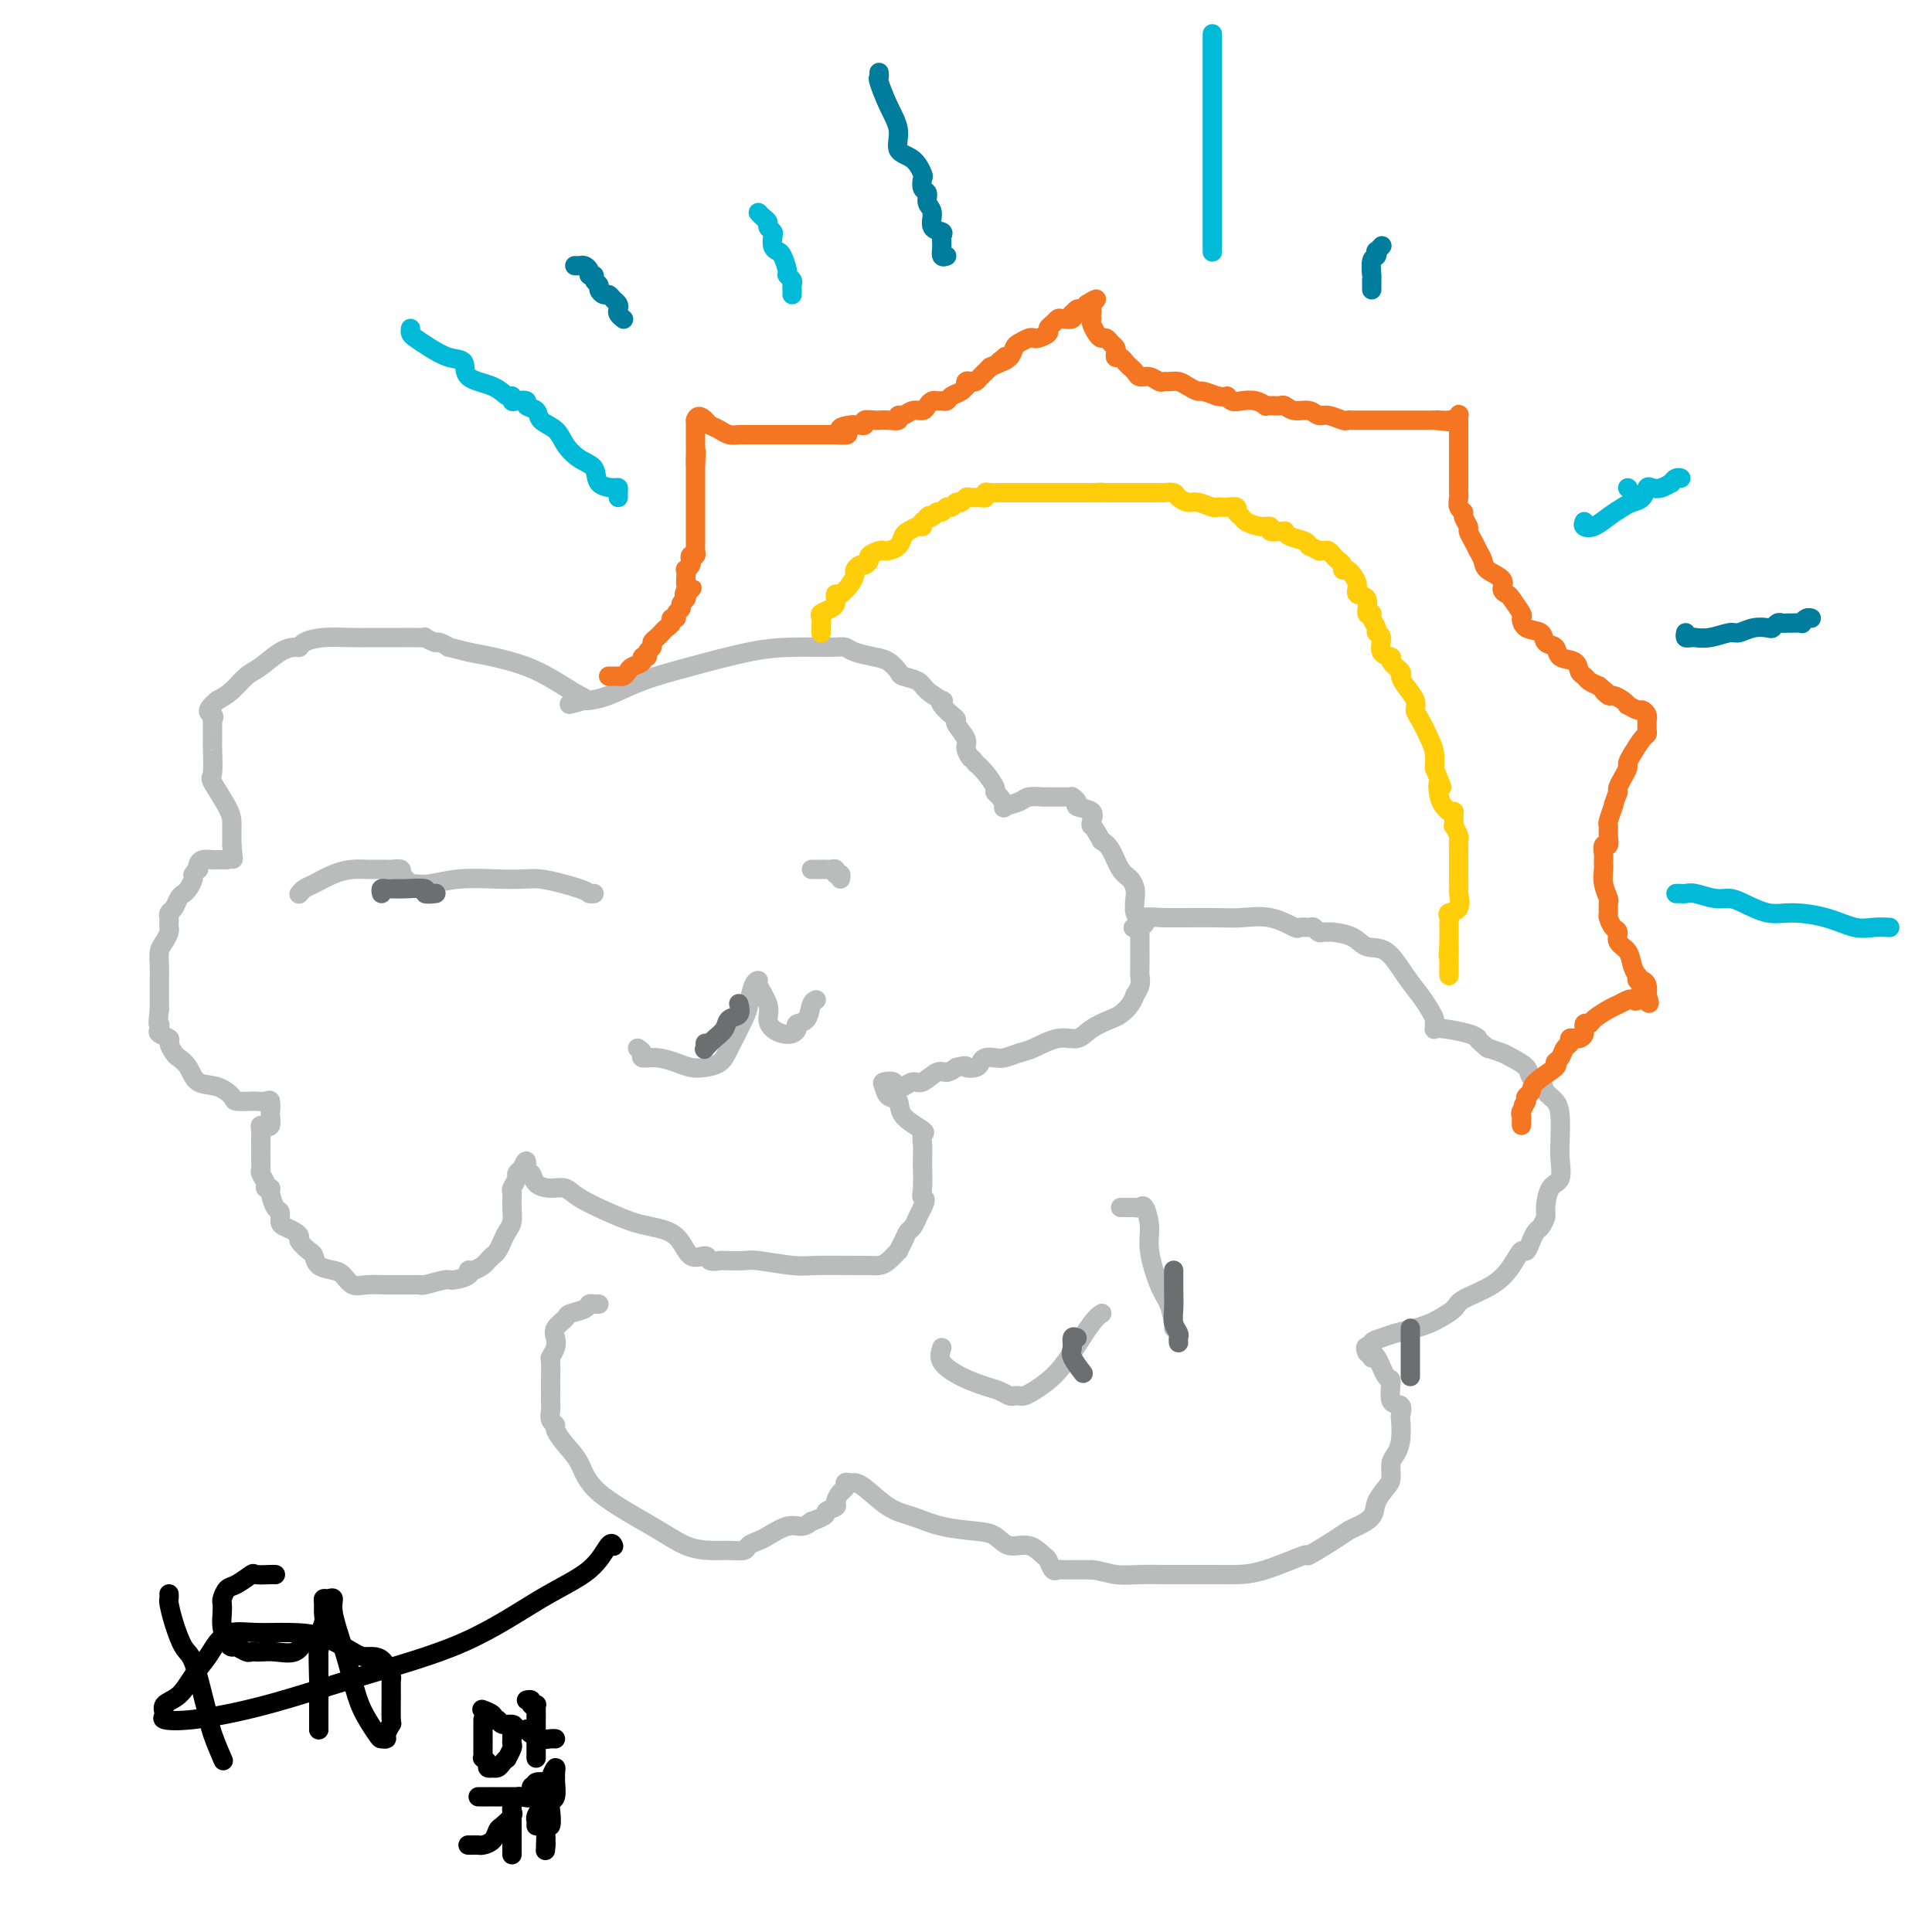 <svg viewBox='0 0 400 400' version='1.1' xmlns='http://www.w3.org/2000/svg' xmlns:xlink='http://www.w3.org/1999/xlink'><g fill='none' stroke='#BABBBB' stroke-width='4' stroke-linecap='round' stroke-linejoin='round'><path d='M47,178c-0.326,0.002 -0.651,0.003 -1,0c-0.349,-0.003 -0.721,-0.011 -1,0c-0.279,0.011 -0.466,0.041 -1,0c-0.534,-0.041 -1.415,-0.151 -2,0c-0.585,0.151 -0.874,0.564 -1,1c-0.126,0.436 -0.089,0.894 0,1c0.089,0.106 0.231,-0.140 0,0c-0.231,0.140 -0.836,0.666 -1,1c-0.164,0.334 0.111,0.474 0,1c-0.111,0.526 -0.608,1.436 -1,2c-0.392,0.564 -0.679,0.781 -1,1c-0.321,0.219 -0.674,0.440 -1,1c-0.326,0.560 -0.623,1.460 -1,2c-0.377,0.540 -0.832,0.721 -1,1c-0.168,0.279 -0.048,0.655 0,1c0.048,0.345 0.023,0.658 0,1c-0.023,0.342 -0.045,0.714 0,1c0.045,0.286 0.156,0.486 0,1c-0.156,0.514 -0.578,1.341 -1,2c-0.422,0.659 -0.845,1.150 -1,2c-0.155,0.850 -0.041,2.058 0,3c0.041,0.942 0.011,1.618 0,2c-0.011,0.382 -0.003,0.470 0,1c0.003,0.530 0.001,1.503 0,2c-0.001,0.497 -0.000,0.518 0,1c0.000,0.482 0.000,1.423 0,2c-0.000,0.577 -0.000,0.788 0,1'/><path d='M33,209c-0.473,3.880 -0.156,3.080 0,3c0.156,-0.080 0.150,0.560 0,1c-0.150,0.440 -0.445,0.681 0,1c0.445,0.319 1.628,0.717 2,1c0.372,0.283 -0.068,0.451 0,1c0.068,0.549 0.643,1.480 1,2c0.357,0.520 0.495,0.629 1,1c0.505,0.371 1.376,1.003 2,2c0.624,0.997 1.001,2.358 2,3c0.999,0.642 2.620,0.564 4,1c1.380,0.436 2.520,1.385 3,2c0.480,0.615 0.300,0.895 1,1c0.700,0.105 2.279,0.035 3,0c0.721,-0.035 0.585,-0.036 1,0c0.415,0.036 1.380,0.108 2,0c0.620,-0.108 0.895,-0.396 1,0c0.105,0.396 0.038,1.477 0,2c-0.038,0.523 -0.049,0.487 0,1c0.049,0.513 0.157,1.575 0,2c-0.157,0.425 -0.578,0.212 -1,0'/><path d='M55,233c-0.226,0.725 -0.793,0.038 -1,0c-0.207,-0.038 -0.056,0.574 0,1c0.056,0.426 0.015,0.667 0,1c-0.015,0.333 -0.005,0.757 0,1c0.005,0.243 0.005,0.306 0,1c-0.005,0.694 -0.017,2.018 0,3c0.017,0.982 0.061,1.622 0,2c-0.061,0.378 -0.227,0.494 0,1c0.227,0.506 0.848,1.400 1,2c0.152,0.600 -0.166,0.905 0,1c0.166,0.095 0.814,-0.020 1,0c0.186,0.020 -0.092,0.176 0,1c0.092,0.824 0.553,2.315 1,3c0.447,0.685 0.881,0.565 1,1c0.119,0.435 -0.075,1.425 0,2c0.075,0.575 0.419,0.736 1,1c0.581,0.264 1.399,0.633 2,1c0.601,0.367 0.985,0.732 1,1c0.015,0.268 -0.340,0.439 0,1c0.340,0.561 1.375,1.511 2,2c0.625,0.489 0.838,0.517 1,1c0.162,0.483 0.271,1.422 1,2c0.729,0.578 2.077,0.796 3,1c0.923,0.204 1.422,0.394 2,1c0.578,0.606 1.235,1.626 2,2c0.765,0.374 1.638,0.100 3,0c1.362,-0.100 3.213,-0.027 4,0c0.787,0.027 0.511,0.008 1,0c0.489,-0.008 1.745,-0.004 3,0'/><path d='M84,266c1.597,-0.001 0.088,-0.004 0,0c-0.088,0.004 1.245,0.016 2,0c0.755,-0.016 0.932,-0.060 1,0c0.068,0.060 0.028,0.222 1,0c0.972,-0.222 2.956,-0.829 4,-1c1.044,-0.171 1.148,0.095 2,0c0.852,-0.095 2.452,-0.550 3,-1c0.548,-0.450 0.045,-0.894 0,-1c-0.045,-0.106 0.369,0.127 1,0c0.631,-0.127 1.478,-0.614 2,-1c0.522,-0.386 0.717,-0.670 1,-1c0.283,-0.330 0.654,-0.707 1,-1c0.346,-0.293 0.667,-0.504 1,-1c0.333,-0.496 0.678,-1.278 1,-2c0.322,-0.722 0.621,-1.383 1,-2c0.379,-0.617 0.838,-1.191 1,-2c0.162,-0.809 0.029,-1.852 0,-3c-0.029,-1.148 0.048,-2.402 0,-3c-0.048,-0.598 -0.219,-0.542 0,-1c0.219,-0.458 0.828,-1.431 1,-2c0.172,-0.569 -0.094,-0.734 0,-1c0.094,-0.266 0.547,-0.633 1,-1'/><path d='M108,242c1.410,-3.127 0.934,-0.944 1,0c0.066,0.944 0.676,0.650 1,1c0.324,0.350 0.364,1.343 1,2c0.636,0.657 1.867,0.978 3,1c1.133,0.022 2.167,-0.254 3,0c0.833,0.254 1.466,1.038 3,2c1.534,0.962 3.971,2.101 6,3c2.029,0.899 3.651,1.557 5,2c1.349,0.443 2.426,0.673 4,1c1.574,0.327 3.645,0.753 5,2c1.355,1.247 1.995,3.315 3,4c1.005,0.685 2.374,-0.012 3,0c0.626,0.012 0.509,0.734 1,1c0.491,0.266 1.591,0.075 2,0c0.409,-0.075 0.128,-0.034 1,0c0.872,0.034 2.899,0.062 4,0c1.101,-0.062 1.278,-0.213 3,0c1.722,0.213 4.989,0.790 7,1c2.011,0.210 2.765,0.055 5,0c2.235,-0.055 5.952,-0.009 8,0c2.048,0.009 2.429,-0.021 3,0c0.571,0.021 1.333,0.091 2,0c0.667,-0.091 1.239,-0.343 2,-1c0.761,-0.657 1.709,-1.719 2,-2c0.291,-0.281 -0.077,0.220 0,0c0.077,-0.220 0.598,-1.161 1,-2c0.402,-0.839 0.685,-1.575 1,-2c0.315,-0.425 0.662,-0.537 1,-1c0.338,-0.463 0.668,-1.275 1,-2c0.332,-0.725 0.666,-1.362 1,-2'/><path d='M191,250c1.083,-2.095 0.290,-1.832 0,-2c-0.290,-0.168 -0.078,-0.765 0,-2c0.078,-1.235 0.021,-3.107 0,-4c-0.021,-0.893 -0.007,-0.807 0,-1c0.007,-0.193 0.006,-0.666 0,-1c-0.006,-0.334 -0.016,-0.529 0,-1c0.016,-0.471 0.059,-1.219 0,-2c-0.059,-0.781 -0.219,-1.595 0,-2c0.219,-0.405 0.816,-0.402 0,-1c-0.816,-0.598 -3.044,-1.796 -4,-3c-0.956,-1.204 -0.641,-2.415 -1,-3c-0.359,-0.585 -1.393,-0.545 -2,-1c-0.607,-0.455 -0.786,-1.404 -1,-2c-0.214,-0.596 -0.462,-0.838 0,-1c0.462,-0.162 1.632,-0.244 2,0c0.368,0.244 -0.068,0.814 0,1c0.068,0.186 0.641,-0.010 1,0c0.359,0.010 0.505,0.228 1,0c0.495,-0.228 1.340,-0.901 2,-1c0.660,-0.099 1.136,0.375 2,0c0.864,-0.375 2.117,-1.601 3,-2c0.883,-0.399 1.395,0.029 2,0c0.605,-0.029 1.302,-0.514 2,-1'/><path d='M198,221c2.666,-0.631 1.831,-0.208 2,0c0.169,0.208 1.343,0.200 2,0c0.657,-0.200 0.798,-0.593 1,-1c0.202,-0.407 0.464,-0.829 1,-1c0.536,-0.171 1.346,-0.092 2,0c0.654,0.092 1.151,0.198 2,0c0.849,-0.198 2.049,-0.700 3,-1c0.951,-0.300 1.652,-0.399 3,-1c1.348,-0.601 3.344,-1.704 5,-2c1.656,-0.296 2.972,0.217 4,0c1.028,-0.217 1.768,-1.162 3,-2c1.232,-0.838 2.956,-1.568 4,-2c1.044,-0.432 1.408,-0.567 2,-1c0.592,-0.433 1.413,-1.166 2,-2c0.587,-0.834 0.942,-1.769 1,-2c0.058,-0.231 -0.181,0.244 0,0c0.181,-0.244 0.780,-1.206 1,-2c0.220,-0.794 0.059,-1.420 0,-2c-0.059,-0.580 -0.016,-1.115 0,-2c0.016,-0.885 0.005,-2.121 0,-3c-0.005,-0.879 -0.005,-1.399 0,-2c0.005,-0.601 0.015,-1.281 0,-2c-0.015,-0.719 -0.056,-1.477 0,-2c0.056,-0.523 0.209,-0.812 0,-1c-0.209,-0.188 -0.780,-0.275 -1,-1c-0.220,-0.725 -0.089,-2.088 0,-3c0.089,-0.912 0.137,-1.371 0,-2c-0.137,-0.629 -0.459,-1.426 -1,-2c-0.541,-0.574 -1.299,-0.924 -2,-2c-0.701,-1.076 -1.343,-2.879 -2,-4c-0.657,-1.121 -1.328,-1.561 -2,-2'/><path d='M228,174c-1.677,-3.123 -1.870,-2.931 -2,-3c-0.130,-0.069 -0.196,-0.401 0,-1c0.196,-0.599 0.656,-1.467 0,-2c-0.656,-0.533 -2.427,-0.731 -3,-1c-0.573,-0.269 0.051,-0.608 0,-1c-0.051,-0.392 -0.778,-0.837 -1,-1c-0.222,-0.163 0.060,-0.044 0,0c-0.060,0.044 -0.462,0.012 -1,0c-0.538,-0.012 -1.212,-0.004 -2,0c-0.788,0.004 -1.690,0.004 -2,0c-0.310,-0.004 -0.028,-0.012 0,0c0.028,0.012 -0.198,0.043 -1,0c-0.802,-0.043 -2.179,-0.162 -3,0c-0.821,0.162 -1.086,0.604 -2,1c-0.914,0.396 -2.478,0.746 -3,1c-0.522,0.254 -0.002,0.412 0,0c0.002,-0.412 -0.513,-1.395 -1,-2c-0.487,-0.605 -0.945,-0.832 -1,-1c-0.055,-0.168 0.293,-0.276 0,-1c-0.293,-0.724 -1.227,-2.064 -2,-3c-0.773,-0.936 -1.387,-1.468 -2,-2'/><path d='M202,158c-1.085,-1.518 -0.798,-0.813 -1,-1c-0.202,-0.187 -0.893,-1.268 -1,-2c-0.107,-0.732 0.370,-1.117 0,-2c-0.370,-0.883 -1.588,-2.265 -2,-3c-0.412,-0.735 -0.017,-0.822 0,-1c0.017,-0.178 -0.345,-0.446 -1,-1c-0.655,-0.554 -1.602,-1.395 -2,-2c-0.398,-0.605 -0.247,-0.974 0,-1c0.247,-0.026 0.589,0.292 0,0c-0.589,-0.292 -2.111,-1.195 -3,-2c-0.889,-0.805 -1.146,-1.511 -2,-2c-0.854,-0.489 -2.305,-0.761 -3,-1c-0.695,-0.239 -0.633,-0.446 -1,-1c-0.367,-0.554 -1.161,-1.455 -2,-2c-0.839,-0.545 -1.723,-0.735 -3,-1c-1.277,-0.265 -2.947,-0.606 -4,-1c-1.053,-0.394 -1.488,-0.843 -2,-1c-0.512,-0.157 -1.100,-0.023 -3,0c-1.900,0.023 -5.113,-0.064 -8,0c-2.887,0.064 -5.449,0.280 -9,1c-3.551,0.720 -8.090,1.944 -12,3c-3.910,1.056 -7.193,1.943 -10,3c-2.807,1.057 -5.140,2.285 -7,3c-1.860,0.715 -3.246,0.919 -4,1c-0.754,0.081 -0.877,0.041 -1,0'/><path d='M121,145c-5.548,1.570 -2.420,0.495 -1,0c1.420,-0.495 1.130,-0.408 0,-1c-1.130,-0.592 -3.099,-1.861 -5,-3c-1.901,-1.139 -3.733,-2.146 -6,-3c-2.267,-0.854 -4.968,-1.553 -7,-2c-2.032,-0.447 -3.394,-0.640 -5,-1c-1.606,-0.360 -3.458,-0.885 -4,-1c-0.542,-0.115 0.224,0.179 0,0c-0.224,-0.179 -1.438,-0.833 -2,-1c-0.562,-0.167 -0.471,0.151 -1,0c-0.529,-0.151 -1.676,-0.773 -2,-1c-0.324,-0.227 0.177,-0.061 0,0c-0.177,0.061 -1.031,0.017 -2,0c-0.969,-0.017 -2.054,-0.005 -3,0c-0.946,0.005 -1.752,0.004 -3,0c-1.248,-0.004 -2.936,-0.011 -4,0c-1.064,0.011 -1.502,0.041 -3,0c-1.498,-0.041 -4.055,-0.154 -6,0c-1.945,0.154 -3.276,0.573 -4,1c-0.724,0.427 -0.840,0.862 -1,1c-0.160,0.138 -0.363,-0.020 -1,0c-0.637,0.020 -1.707,0.218 -3,1c-1.293,0.782 -2.811,2.148 -4,3c-1.189,0.852 -2.051,1.191 -3,2c-0.949,0.809 -1.985,2.088 -3,3c-1.015,0.912 -2.007,1.456 -3,2'/><path d='M45,145c-3.011,2.474 -1.539,2.660 -1,3c0.539,0.340 0.144,0.833 0,1c-0.144,0.167 -0.039,0.009 0,0c0.039,-0.009 0.011,0.131 0,1c-0.011,0.869 -0.006,2.467 0,3c0.006,0.533 0.012,0.001 0,0c-0.012,-0.001 -0.042,0.528 0,2c0.042,1.472 0.155,3.887 0,5c-0.155,1.113 -0.577,0.923 0,2c0.577,1.077 2.155,3.420 3,5c0.845,1.580 0.959,2.398 1,3c0.041,0.602 0.011,0.987 0,1c-0.011,0.013 -0.003,-0.347 0,0c0.003,0.347 0.001,1.401 0,2c-0.001,0.599 -0.000,0.743 0,1c0.000,0.257 0.000,0.629 0,1'/><path d='M48,175c0.500,5.000 0.250,2.500 0,0'/><path d='M62,185c-0.078,0.097 -0.156,0.194 0,0c0.156,-0.194 0.546,-0.679 1,-1c0.454,-0.321 0.971,-0.478 2,-1c1.029,-0.522 2.569,-1.408 4,-2c1.431,-0.592 2.751,-0.891 4,-1c1.249,-0.109 2.425,-0.029 3,0c0.575,0.029 0.548,0.008 1,0c0.452,-0.008 1.383,-0.003 2,0c0.617,0.003 0.921,0.004 1,0c0.079,-0.004 -0.066,-0.012 0,0c0.066,0.012 0.344,0.046 1,0c0.656,-0.046 1.692,-0.170 2,0c0.308,0.170 -0.110,0.634 0,1c0.110,0.366 0.749,0.634 1,1c0.251,0.366 0.113,0.831 0,1c-0.113,0.169 -0.200,0.042 0,0c0.200,-0.042 0.686,0.003 1,0c0.314,-0.003 0.455,-0.052 1,0c0.545,0.052 1.493,0.206 3,0c1.507,-0.206 3.573,-0.773 6,-1c2.427,-0.227 5.213,-0.113 8,0'/><path d='M103,182c6.222,0.204 6.778,-0.285 9,0c2.222,0.285 6.111,1.344 8,2c1.889,0.656 1.778,0.907 2,1c0.222,0.093 0.778,0.026 1,0c0.222,-0.026 0.111,-0.013 0,0'/><path d='M132,217c0.486,0.303 0.973,0.607 1,1c0.027,0.393 -0.405,0.877 0,1c0.405,0.123 1.645,-0.113 3,0c1.355,0.113 2.823,0.574 4,1c1.177,0.426 2.063,0.815 3,1c0.937,0.185 1.925,0.165 3,0c1.075,-0.165 2.238,-0.475 3,-1c0.762,-0.525 1.123,-1.265 2,-3c0.877,-1.735 2.272,-4.464 3,-6c0.728,-1.536 0.791,-1.877 1,-3c0.209,-1.123 0.563,-3.027 1,-4c0.437,-0.973 0.956,-1.014 1,-1c0.044,0.014 -0.389,0.084 0,1c0.389,0.916 1.599,2.677 2,4c0.401,1.323 -0.008,2.208 0,3c0.008,0.792 0.431,1.491 1,2c0.569,0.509 1.284,0.829 2,1c0.716,0.171 1.435,0.193 2,0c0.565,-0.193 0.978,-0.602 1,-1c0.022,-0.398 -0.348,-0.786 0,-1c0.348,-0.214 1.413,-0.253 2,-1c0.587,-0.747 0.697,-2.201 1,-3c0.303,-0.799 0.801,-0.943 1,-1c0.199,-0.057 0.100,-0.029 0,0'/><path d='M168,180c0.334,-0.001 0.668,-0.001 1,0c0.332,0.001 0.662,0.004 1,0c0.338,-0.004 0.683,-0.016 1,0c0.317,0.016 0.607,0.061 1,0c0.393,-0.061 0.890,-0.226 1,0c0.110,0.226 -0.166,0.844 0,1c0.166,0.156 0.776,-0.150 1,0c0.224,0.150 0.064,0.757 0,1c-0.064,0.243 -0.032,0.121 0,0'/><path d='M124,270c-0.316,0.023 -0.633,0.047 -1,0c-0.367,-0.047 -0.785,-0.164 -1,0c-0.215,0.164 -0.226,0.610 -1,1c-0.774,0.390 -2.312,0.723 -3,1c-0.688,0.277 -0.528,0.498 -1,1c-0.472,0.502 -1.576,1.283 -2,2c-0.424,0.717 -0.166,1.368 0,2c0.166,0.632 0.241,1.243 0,2c-0.241,0.757 -0.797,1.659 -1,2c-0.203,0.341 -0.054,0.122 0,1c0.054,0.878 0.013,2.855 0,4c-0.013,1.145 0.001,1.459 0,2c-0.001,0.541 -0.016,1.309 0,2c0.016,0.691 0.062,1.304 0,2c-0.062,0.696 -0.231,1.475 0,2c0.231,0.525 0.862,0.794 1,1c0.138,0.206 -0.219,0.347 0,1c0.219,0.653 1.012,1.817 2,3c0.988,1.183 2.172,2.384 3,4c0.828,1.616 1.302,3.648 4,6c2.698,2.352 7.620,5.023 11,7c3.380,1.977 5.219,3.259 7,4c1.781,0.741 3.503,0.941 5,1c1.497,0.059 2.770,-0.024 4,0c1.230,0.024 2.419,0.156 3,0c0.581,-0.156 0.554,-0.602 1,-1c0.446,-0.398 1.365,-0.750 2,-1c0.635,-0.250 0.985,-0.397 2,-1c1.015,-0.603 2.696,-1.662 4,-2c1.304,-0.338 2.230,0.046 3,0c0.770,-0.046 1.385,-0.523 2,-1'/><path d='M168,315c3.804,-1.329 2.813,-1.651 3,-2c0.187,-0.349 1.552,-0.724 2,-1c0.448,-0.276 -0.021,-0.452 0,-1c0.021,-0.548 0.531,-1.467 1,-2c0.469,-0.533 0.895,-0.679 1,-1c0.105,-0.321 -0.112,-0.818 0,-1c0.112,-0.182 0.553,-0.049 1,0c0.447,0.049 0.901,0.015 1,0c0.099,-0.015 -0.157,-0.012 0,0c0.157,0.012 0.727,0.031 2,1c1.273,0.969 3.250,2.888 5,4c1.750,1.112 3.272,1.416 5,2c1.728,0.584 3.663,1.447 6,2c2.337,0.553 5.078,0.796 7,1c1.922,0.204 3.026,0.368 4,1c0.974,0.632 1.819,1.732 3,2c1.181,0.268 2.698,-0.296 4,0c1.302,0.296 2.390,1.452 3,2c0.610,0.548 0.742,0.486 1,1c0.258,0.514 0.641,1.602 1,2c0.359,0.398 0.694,0.107 1,0c0.306,-0.107 0.582,-0.029 1,0c0.418,0.029 0.976,0.008 2,0c1.024,-0.008 2.512,-0.004 4,0'/><path d='M226,325c2.132,0.226 3.463,0.793 5,1c1.537,0.207 3.281,0.056 5,0c1.719,-0.056 3.414,-0.015 5,0c1.586,0.015 3.064,0.006 5,0c1.936,-0.006 4.328,-0.009 6,0c1.672,0.009 2.622,0.032 4,0c1.378,-0.032 3.185,-0.117 6,-1c2.815,-0.883 6.640,-2.565 8,-3c1.360,-0.435 0.256,0.376 1,0c0.744,-0.376 3.336,-1.938 5,-3c1.664,-1.062 2.400,-1.626 3,-2c0.600,-0.374 1.065,-0.560 2,-1c0.935,-0.440 2.341,-1.133 3,-2c0.659,-0.867 0.572,-1.909 1,-3c0.428,-1.091 1.372,-2.233 2,-3c0.628,-0.767 0.939,-1.159 1,-2c0.061,-0.841 -0.128,-2.132 0,-3c0.128,-0.868 0.572,-1.312 1,-2c0.428,-0.688 0.839,-1.620 1,-3c0.161,-1.380 0.072,-3.208 0,-4c-0.072,-0.792 -0.126,-0.548 0,-1c0.126,-0.452 0.434,-1.600 0,-2c-0.434,-0.400 -1.609,-0.051 -2,-1c-0.391,-0.949 0.001,-3.196 0,-4c-0.001,-0.804 -0.395,-0.166 -1,-1c-0.605,-0.834 -1.420,-3.141 -2,-4c-0.580,-0.859 -0.925,-0.270 -1,0c-0.075,0.270 0.122,0.220 0,0c-0.122,-0.220 -0.561,-0.610 -1,-1'/><path d='M283,280c-0.833,-1.880 0.584,-1.081 1,-1c0.416,0.081 -0.169,-0.556 0,-1c0.169,-0.444 1.094,-0.696 2,-1c0.906,-0.304 1.795,-0.662 3,-1c1.205,-0.338 2.728,-0.656 4,-1c1.272,-0.344 2.293,-0.713 3,-1c0.707,-0.287 1.099,-0.491 2,-1c0.901,-0.509 2.311,-1.321 3,-2c0.689,-0.679 0.657,-1.224 2,-2c1.343,-0.776 4.062,-1.783 6,-3c1.938,-1.217 3.097,-2.645 4,-4c0.903,-1.355 1.551,-2.638 2,-3c0.449,-0.362 0.699,0.198 1,0c0.301,-0.198 0.655,-1.153 1,-2c0.345,-0.847 0.683,-1.586 1,-2c0.317,-0.414 0.614,-0.504 1,-1c0.386,-0.496 0.860,-1.399 1,-2c0.140,-0.601 -0.054,-0.900 0,-2c0.054,-1.100 0.355,-3.001 1,-4c0.645,-0.999 1.635,-1.097 2,-2c0.365,-0.903 0.105,-2.612 0,-4c-0.105,-1.388 -0.054,-2.456 0,-4c0.054,-1.544 0.112,-3.565 0,-5c-0.112,-1.435 -0.395,-2.285 -1,-3c-0.605,-0.715 -1.531,-1.294 -2,-2c-0.469,-0.706 -0.481,-1.537 -1,-2c-0.519,-0.463 -1.545,-0.558 -2,-1c-0.455,-0.442 -0.338,-1.232 -1,-2c-0.662,-0.768 -2.101,-1.514 -3,-2c-0.899,-0.486 -1.257,-0.710 -2,-1c-0.743,-0.290 -1.872,-0.645 -3,-1'/><path d='M308,217c-2.570,-2.110 -1.995,-1.885 -2,-2c-0.005,-0.115 -0.590,-0.570 -2,-1c-1.410,-0.430 -3.645,-0.836 -5,-1c-1.355,-0.164 -1.829,-0.088 -2,0c-0.171,0.088 -0.037,0.187 0,0c0.037,-0.187 -0.023,-0.659 0,-1c0.023,-0.341 0.128,-0.551 0,-1c-0.128,-0.449 -0.488,-1.138 -1,-2c-0.512,-0.862 -1.174,-1.898 -2,-3c-0.826,-1.102 -1.815,-2.271 -3,-4c-1.185,-1.729 -2.565,-4.018 -4,-5c-1.435,-0.982 -2.923,-0.656 -4,-1c-1.077,-0.344 -1.741,-1.359 -3,-2c-1.259,-0.641 -3.111,-0.908 -4,-1c-0.889,-0.092 -0.814,-0.011 -1,0c-0.186,0.011 -0.632,-0.050 -1,0c-0.368,0.050 -0.659,0.212 -1,0c-0.341,-0.212 -0.732,-0.796 -1,-1c-0.268,-0.204 -0.413,-0.026 -1,0c-0.587,0.026 -1.616,-0.098 -2,0c-0.384,0.098 -0.122,0.419 -1,0c-0.878,-0.419 -2.895,-1.576 -5,-2c-2.105,-0.424 -4.296,-0.114 -6,0c-1.704,0.114 -2.920,0.031 -5,0c-2.080,-0.031 -5.023,-0.009 -7,0c-1.977,0.009 -2.989,0.004 -4,0'/><path d='M241,190c-6.821,-0.452 -4.375,0.417 -4,1c0.375,0.583 -1.321,0.881 -2,1c-0.679,0.119 -0.339,0.060 0,0'/><path d='M195,279c-0.322,0.983 -0.644,1.966 0,3c0.644,1.034 2.252,2.119 4,3c1.748,0.881 3.634,1.556 5,2c1.366,0.444 2.211,0.655 3,1c0.789,0.345 1.522,0.823 2,1c0.478,0.177 0.700,0.054 1,0c0.300,-0.054 0.677,-0.038 1,0c0.323,0.038 0.593,0.098 1,0c0.407,-0.098 0.950,-0.356 2,-1c1.050,-0.644 2.607,-1.675 4,-3c1.393,-1.325 2.621,-2.943 4,-5c1.379,-2.057 2.910,-4.554 4,-6c1.090,-1.446 1.740,-1.842 2,-2c0.260,-0.158 0.130,-0.079 0,0'/><path d='M232,250c0.333,-0.002 0.666,-0.004 1,0c0.334,0.004 0.668,0.013 1,0c0.332,-0.013 0.662,-0.047 1,0c0.338,0.047 0.685,0.176 1,0c0.315,-0.176 0.599,-0.656 1,0c0.401,0.656 0.920,2.449 1,4c0.080,1.551 -0.280,2.860 0,5c0.280,2.140 1.199,5.109 2,7c0.801,1.891 1.483,2.703 2,4c0.517,1.297 0.870,3.080 1,4c0.130,0.920 0.037,0.977 0,1c-0.037,0.023 -0.019,0.011 0,0'/></g>
<g fill='none' stroke='#FFCD0A' stroke-width='4' stroke-linecap='round' stroke-linejoin='round'><path d='M170,131c0.004,0.059 0.008,0.118 0,0c-0.008,-0.118 -0.026,-0.413 0,-1c0.026,-0.587 0.098,-1.466 0,-2c-0.098,-0.534 -0.367,-0.722 0,-1c0.367,-0.278 1.368,-0.647 2,-1c0.632,-0.353 0.894,-0.689 1,-1c0.106,-0.311 0.057,-0.598 0,-1c-0.057,-0.402 -0.121,-0.919 0,-1c0.121,-0.081 0.428,0.276 1,0c0.572,-0.276 1.410,-1.183 2,-2c0.590,-0.817 0.933,-1.542 1,-2c0.067,-0.458 -0.141,-0.647 0,-1c0.141,-0.353 0.633,-0.869 1,-1c0.367,-0.131 0.609,0.122 1,0c0.391,-0.122 0.930,-0.621 1,-1c0.070,-0.379 -0.328,-0.639 0,-1c0.328,-0.361 1.384,-0.821 2,-1c0.616,-0.179 0.794,-0.075 1,0c0.206,0.075 0.440,0.121 1,0c0.560,-0.121 1.446,-0.410 2,-1c0.554,-0.590 0.775,-1.481 1,-2c0.225,-0.519 0.452,-0.665 1,-1c0.548,-0.335 1.417,-0.859 2,-1c0.583,-0.141 0.881,0.103 1,0c0.119,-0.103 0.060,-0.551 0,-1'/><path d='M191,108c2.344,-1.791 1.206,-1.269 1,-1c-0.206,0.269 0.522,0.283 1,0c0.478,-0.283 0.705,-0.865 1,-1c0.295,-0.135 0.656,0.175 1,0c0.344,-0.175 0.670,-0.835 1,-1c0.330,-0.165 0.665,0.166 1,0c0.335,-0.166 0.671,-0.829 1,-1c0.329,-0.171 0.652,0.151 1,0c0.348,-0.151 0.720,-0.776 1,-1c0.280,-0.224 0.469,-0.046 1,0c0.531,0.046 1.403,-0.040 2,0c0.597,0.040 0.919,0.207 1,0c0.081,-0.207 -0.081,-0.788 0,-1c0.081,-0.212 0.403,-0.057 1,0c0.597,0.057 1.469,0.015 2,0c0.531,-0.015 0.720,-0.004 1,0c0.280,0.004 0.652,0.001 1,0c0.348,-0.001 0.674,-0.000 1,0c0.326,0.000 0.653,0.000 1,0c0.347,-0.000 0.712,-0.000 1,0c0.288,0.000 0.497,0.000 1,0c0.503,-0.000 1.301,-0.000 2,0c0.699,0.000 1.301,0.000 2,0c0.699,-0.000 1.497,-0.000 2,0c0.503,0.000 0.712,0.000 1,0c0.288,-0.000 0.654,-0.000 1,0c0.346,0.000 0.670,0.000 1,0c0.330,-0.000 0.666,-0.000 1,0c0.334,0.000 0.667,0.000 1,0c0.333,-0.000 0.667,-0.000 1,0c0.333,0.000 0.667,0.000 1,0'/><path d='M226,102c4.142,-0.155 1.496,-0.041 1,0c-0.496,0.041 1.159,0.011 2,0c0.841,-0.011 0.870,-0.003 1,0c0.130,0.003 0.362,0.001 1,0c0.638,-0.001 1.680,-0.001 3,0c1.320,0.001 2.916,0.003 4,0c1.084,-0.003 1.656,-0.011 2,0c0.344,0.011 0.461,0.040 1,0c0.539,-0.040 1.500,-0.151 2,0c0.500,0.151 0.540,0.562 1,1c0.460,0.438 1.342,0.902 2,1c0.658,0.098 1.092,-0.170 2,0c0.908,0.170 2.290,0.777 3,1c0.710,0.223 0.750,0.063 1,0c0.250,-0.063 0.711,-0.028 1,0c0.289,0.028 0.404,0.049 1,0c0.596,-0.049 1.671,-0.167 2,0c0.329,0.167 -0.090,0.618 0,1c0.090,0.382 0.688,0.695 1,1c0.312,0.305 0.339,0.604 1,1c0.661,0.396 1.957,0.891 3,1c1.043,0.109 1.834,-0.168 2,0c0.166,0.168 -0.294,0.780 0,1c0.294,0.220 1.343,0.048 2,0c0.657,-0.048 0.922,0.029 1,0c0.078,-0.029 -0.031,-0.162 0,0c0.031,0.162 0.201,0.621 1,1c0.799,0.379 2.228,0.680 3,1c0.772,0.320 0.886,0.660 1,1'/><path d='M271,113c3.035,1.461 2.122,1.112 2,1c-0.122,-0.112 0.546,0.011 1,0c0.454,-0.011 0.695,-0.157 1,0c0.305,0.157 0.673,0.615 1,1c0.327,0.385 0.614,0.696 1,1c0.386,0.304 0.873,0.602 1,1c0.127,0.398 -0.105,0.897 0,1c0.105,0.103 0.548,-0.189 1,0c0.452,0.189 0.914,0.860 1,1c0.086,0.140 -0.202,-0.252 0,0c0.202,0.252 0.895,1.149 1,2c0.105,0.851 -0.379,1.656 0,2c0.379,0.344 1.622,0.228 2,1c0.378,0.772 -0.110,2.431 0,3c0.110,0.569 0.819,0.048 1,0c0.181,-0.048 -0.164,0.376 0,1c0.164,0.624 0.837,1.449 1,2c0.163,0.551 -0.183,0.829 0,1c0.183,0.171 0.894,0.235 1,1c0.106,0.765 -0.392,2.232 0,3c0.392,0.768 1.676,0.838 2,1c0.324,0.162 -0.312,0.417 0,1c0.312,0.583 1.572,1.493 2,2c0.428,0.507 0.026,0.609 0,1c-0.026,0.391 0.325,1.070 1,2c0.675,0.930 1.673,2.111 2,3c0.327,0.889 -0.017,1.487 0,2c0.017,0.513 0.396,0.942 1,2c0.604,1.058 1.432,2.746 2,4c0.568,1.254 0.877,2.072 1,3c0.123,0.928 0.062,1.964 0,3'/><path d='M297,159c2.409,5.946 1.433,3.310 1,3c-0.433,-0.310 -0.322,1.706 0,3c0.322,1.294 0.857,1.865 1,2c0.143,0.135 -0.105,-0.166 0,0c0.105,0.166 0.563,0.799 1,1c0.437,0.201 0.853,-0.030 1,0c0.147,0.030 0.025,0.322 0,1c-0.025,0.678 0.046,1.743 0,2c-0.046,0.257 -0.208,-0.292 0,0c0.208,0.292 0.788,1.425 1,2c0.212,0.575 0.057,0.591 0,1c-0.057,0.409 -0.015,1.213 0,2c0.015,0.787 0.004,1.559 0,2c-0.004,0.441 -0.002,0.550 0,1c0.002,0.450 0.002,1.241 0,2c-0.002,0.759 -0.008,1.484 0,2c0.008,0.516 0.030,0.821 0,1c-0.030,0.179 -0.113,0.233 0,1c0.113,0.767 0.423,2.247 0,3c-0.423,0.753 -1.577,0.780 -2,1c-0.423,0.220 -0.113,0.632 0,1c0.113,0.368 0.030,0.690 0,1c-0.030,0.310 -0.008,0.608 0,1c0.008,0.392 0.002,0.879 0,1c-0.002,0.121 -0.001,-0.122 0,0c0.001,0.122 0.000,0.610 0,1c-0.000,0.390 -0.000,0.683 0,1c0.000,0.317 0.000,0.659 0,1'/><path d='M300,196c-0.309,3.582 -0.083,1.537 0,1c0.083,-0.537 0.022,0.433 0,1c-0.022,0.567 -0.006,0.729 0,1c0.006,0.271 0.002,0.649 0,1c-0.002,0.351 -0.001,0.676 0,1'/><path d='M300,201c0.000,1.000 0.000,1.000 0,1c0.000,-0.000 0.000,0.000 0,0'/></g>
<g fill='none' stroke='#F47623' stroke-width='4' stroke-linecap='round' stroke-linejoin='round'><path d='M126,140c0.303,-0.002 0.606,-0.003 1,0c0.394,0.003 0.878,0.012 1,0c0.122,-0.012 -0.117,-0.044 0,0c0.117,0.044 0.591,0.166 1,0c0.409,-0.166 0.755,-0.618 1,-1c0.245,-0.382 0.390,-0.694 1,-1c0.610,-0.306 1.684,-0.607 2,-1c0.316,-0.393 -0.126,-0.879 0,-1c0.126,-0.121 0.821,0.122 1,0c0.179,-0.122 -0.159,-0.611 0,-1c0.159,-0.389 0.813,-0.679 1,-1c0.187,-0.321 -0.094,-0.674 0,-1c0.094,-0.326 0.564,-0.626 1,-1c0.436,-0.374 0.839,-0.821 1,-1c0.161,-0.179 0.081,-0.090 0,0c-0.081,0.090 -0.161,0.183 0,0c0.161,-0.183 0.564,-0.640 1,-1c0.436,-0.360 0.906,-0.621 1,-1c0.094,-0.379 -0.186,-0.875 0,-1c0.186,-0.125 0.838,0.121 1,0c0.162,-0.121 -0.167,-0.610 0,-1c0.167,-0.390 0.828,-0.682 1,-1c0.172,-0.318 -0.146,-0.663 0,-1c0.146,-0.337 0.756,-0.668 1,-1c0.244,-0.332 0.122,-0.666 0,-1'/><path d='M142,123c2.475,-2.584 0.664,-0.542 0,0c-0.664,0.542 -0.179,-0.414 0,-1c0.179,-0.586 0.052,-0.801 0,-1c-0.052,-0.199 -0.028,-0.382 0,-1c0.028,-0.618 0.059,-1.672 0,-2c-0.059,-0.328 -0.208,0.071 0,0c0.208,-0.071 0.774,-0.611 1,-1c0.226,-0.389 0.113,-0.628 0,-1c-0.113,-0.372 -0.226,-0.877 0,-1c0.226,-0.123 0.793,0.136 1,0c0.207,-0.136 0.056,-0.667 0,-1c-0.056,-0.333 -0.015,-0.467 0,-1c0.015,-0.533 0.004,-1.465 0,-2c-0.004,-0.535 -0.001,-0.672 0,-1c0.001,-0.328 0.000,-0.847 0,-1c-0.000,-0.153 -0.000,0.061 0,0c0.000,-0.061 0.000,-0.398 0,-1c-0.000,-0.602 -0.000,-1.471 0,-2c0.000,-0.529 0.000,-0.718 0,-1c-0.000,-0.282 -0.000,-0.657 0,-1c0.000,-0.343 0.000,-0.654 0,-1c-0.000,-0.346 -0.000,-0.725 0,-1c0.000,-0.275 0.000,-0.445 0,-1c-0.000,-0.555 -0.000,-1.496 0,-2c0.000,-0.504 0.000,-0.573 0,-1c-0.000,-0.427 -0.000,-1.214 0,-2'/><path d='M144,96c0.309,-4.376 0.083,-1.816 0,-1c-0.083,0.816 -0.022,-0.114 0,-1c0.022,-0.886 0.006,-1.730 0,-2c-0.006,-0.270 -0.002,0.032 0,0c0.002,-0.032 0.000,-0.400 0,-1c-0.000,-0.600 -0.000,-1.431 0,-2c0.000,-0.569 0.000,-0.874 0,-1c-0.000,-0.126 -0.000,-0.072 0,0c0.000,0.072 0.000,0.164 0,0c-0.000,-0.164 -0.000,-0.582 0,-1'/><path d='M144,87c0.418,-1.441 1.464,-0.544 2,0c0.536,0.544 0.563,0.734 1,1c0.437,0.266 1.284,0.607 2,1c0.716,0.393 1.301,0.837 2,1c0.699,0.163 1.514,0.044 2,0c0.486,-0.044 0.644,-0.012 1,0c0.356,0.012 0.908,0.003 1,0c0.092,-0.003 -0.278,-0.001 0,0c0.278,0.001 1.202,0.000 2,0c0.798,-0.000 1.469,-0.000 2,0c0.531,0.000 0.921,0.000 1,0c0.079,-0.000 -0.152,-0.000 0,0c0.152,0.000 0.688,0.000 1,0c0.312,-0.000 0.401,-0.000 1,0c0.599,0.000 1.707,0.000 2,0c0.293,-0.000 -0.228,-0.000 0,0c0.228,0.000 1.205,0.000 2,0c0.795,-0.000 1.406,-0.000 2,0c0.594,0.000 1.170,0.000 2,0c0.830,-0.000 1.915,-0.000 3,0'/><path d='M173,90c4.605,0.299 1.616,-0.455 1,-1c-0.616,-0.545 1.140,-0.882 2,-1c0.860,-0.118 0.825,-0.018 1,0c0.175,0.018 0.559,-0.048 1,0c0.441,0.048 0.940,0.209 1,0c0.060,-0.209 -0.318,-0.788 0,-1c0.318,-0.212 1.333,-0.056 2,0c0.667,0.056 0.987,0.011 1,0c0.013,-0.011 -0.282,0.012 0,0c0.282,-0.012 1.139,-0.060 2,0c0.861,0.060 1.726,0.227 2,0c0.274,-0.227 -0.043,-0.848 0,-1c0.043,-0.152 0.445,0.166 1,0c0.555,-0.166 1.262,-0.815 2,-1c0.738,-0.185 1.507,0.094 2,0c0.493,-0.094 0.710,-0.560 1,-1c0.290,-0.440 0.654,-0.853 1,-1c0.346,-0.147 0.674,-0.028 1,0c0.326,0.028 0.651,-0.035 1,0c0.349,0.035 0.721,0.168 1,0c0.279,-0.168 0.466,-0.637 1,-1c0.534,-0.363 1.414,-0.619 2,-1c0.586,-0.381 0.878,-0.886 1,-1c0.122,-0.114 0.074,0.163 0,0c-0.074,-0.163 -0.175,-0.765 0,-1c0.175,-0.235 0.624,-0.105 1,0c0.376,0.105 0.678,0.183 1,0c0.322,-0.183 0.664,-0.626 1,-1c0.336,-0.374 0.668,-0.678 1,-1c0.332,-0.322 0.666,-0.661 1,-1'/><path d='M205,76c5.339,-2.334 2.688,-1.168 2,-1c-0.688,0.168 0.588,-0.662 1,-1c0.412,-0.338 -0.041,-0.185 0,0c0.041,0.185 0.575,0.403 1,0c0.425,-0.403 0.743,-1.428 1,-2c0.257,-0.572 0.455,-0.692 1,-1c0.545,-0.308 1.438,-0.803 2,-1c0.562,-0.197 0.795,-0.094 1,0c0.205,0.094 0.384,0.179 1,0c0.616,-0.179 1.669,-0.623 2,-1c0.331,-0.377 -0.062,-0.688 0,-1c0.062,-0.312 0.577,-0.623 1,-1c0.423,-0.377 0.754,-0.818 1,-1c0.246,-0.182 0.409,-0.105 1,0c0.591,0.105 1.611,0.239 2,0c0.389,-0.239 0.146,-0.851 0,-1c-0.146,-0.149 -0.194,0.166 0,0c0.194,-0.166 0.629,-0.814 1,-1c0.371,-0.186 0.677,0.090 1,0c0.323,-0.090 0.661,-0.545 1,-1'/><path d='M225,63c3.321,-2.060 1.622,-0.710 1,0c-0.622,0.710 -0.167,0.781 0,1c0.167,0.219 0.048,0.587 0,1c-0.048,0.413 -0.024,0.871 0,1c0.024,0.129 0.048,-0.071 0,0c-0.048,0.071 -0.168,0.414 0,1c0.168,0.586 0.623,1.414 1,2c0.377,0.586 0.676,0.930 1,1c0.324,0.070 0.675,-0.135 1,0c0.325,0.135 0.626,0.610 1,1c0.374,0.390 0.821,0.696 1,1c0.179,0.304 0.089,0.606 0,1c-0.089,0.394 -0.178,0.879 0,1c0.178,0.121 0.624,-0.121 1,0c0.376,0.121 0.681,0.606 1,1c0.319,0.394 0.653,0.698 1,1c0.347,0.302 0.709,0.603 1,1c0.291,0.397 0.511,0.891 1,1c0.489,0.109 1.247,-0.168 2,0c0.753,0.168 1.500,0.780 2,1c0.500,0.220 0.754,0.049 1,0c0.246,-0.049 0.484,0.025 1,0c0.516,-0.025 1.310,-0.147 2,0c0.690,0.147 1.278,0.565 2,1c0.722,0.435 1.579,0.886 2,1c0.421,0.114 0.406,-0.110 1,0c0.594,0.110 1.797,0.555 3,1'/><path d='M252,82c2.889,0.559 2.113,-0.043 2,0c-0.113,0.043 0.438,0.729 1,1c0.562,0.271 1.134,0.125 2,0c0.866,-0.125 2.025,-0.230 3,0c0.975,0.230 1.767,0.794 2,1c0.233,0.206 -0.093,0.054 0,0c0.093,-0.054 0.604,-0.010 1,0c0.396,0.010 0.676,-0.012 1,0c0.324,0.012 0.692,0.060 1,0c0.308,-0.060 0.557,-0.227 1,0c0.443,0.227 1.082,0.849 2,1c0.918,0.151 2.116,-0.170 3,0c0.884,0.170 1.455,0.830 2,1c0.545,0.170 1.063,-0.151 2,0c0.937,0.151 2.293,0.772 3,1c0.707,0.228 0.767,0.061 1,0c0.233,-0.061 0.640,-0.016 1,0c0.360,0.016 0.674,0.004 1,0c0.326,-0.004 0.663,-0.001 1,0c0.337,0.001 0.673,0.000 1,0c0.327,-0.000 0.646,-0.000 1,0c0.354,0.000 0.743,0.000 1,0c0.257,-0.000 0.384,-0.000 1,0c0.616,0.000 1.722,0.000 2,0c0.278,-0.000 -0.274,-0.000 0,0c0.274,0.000 1.372,0.000 2,0c0.628,-0.000 0.784,-0.000 1,0c0.216,0.000 0.491,0.000 1,0c0.509,-0.000 1.252,-0.000 2,0c0.748,0.000 1.499,0.000 2,0c0.501,-0.000 0.750,-0.000 1,0'/><path d='M297,87c7.099,0.758 2.347,0.155 1,0c-1.347,-0.155 0.711,0.140 2,0c1.289,-0.140 1.810,-0.715 2,-1c0.190,-0.285 0.051,-0.280 0,0c-0.051,0.280 -0.014,0.834 0,1c0.014,0.166 0.004,-0.056 0,0c-0.004,0.056 -0.001,0.392 0,1c0.001,0.608 0.000,1.489 0,2c-0.000,0.511 -0.000,0.652 0,1c0.000,0.348 0.000,0.901 0,1c-0.000,0.099 -0.000,-0.258 0,0c0.000,0.258 0.000,1.131 0,2c-0.000,0.869 -0.000,1.734 0,2c0.000,0.266 0.000,-0.067 0,0c-0.000,0.067 -0.000,0.533 0,1'/><path d='M302,97c0.000,1.277 0.000,0.971 0,1c-0.000,0.029 -0.001,0.393 0,1c0.001,0.607 0.004,1.458 0,2c-0.004,0.542 -0.016,0.774 0,1c0.016,0.226 0.061,0.446 0,1c-0.061,0.554 -0.227,1.443 0,2c0.227,0.557 0.848,0.782 1,1c0.152,0.218 -0.166,0.431 0,1c0.166,0.569 0.814,1.496 1,2c0.186,0.504 -0.090,0.586 0,1c0.090,0.414 0.547,1.161 1,2c0.453,0.839 0.904,1.772 1,2c0.096,0.228 -0.161,-0.248 0,0c0.161,0.248 0.740,1.219 1,2c0.260,0.781 0.201,1.373 1,2c0.799,0.627 2.456,1.289 3,2c0.544,0.711 -0.026,1.471 0,2c0.026,0.529 0.649,0.828 1,1c0.351,0.172 0.431,0.216 1,1c0.569,0.784 1.629,2.308 2,3c0.371,0.692 0.054,0.551 0,1c-0.054,0.449 0.154,1.486 1,2c0.846,0.514 2.328,0.504 3,1c0.672,0.496 0.533,1.499 1,2c0.467,0.501 1.540,0.501 2,1c0.460,0.499 0.308,1.496 1,2c0.692,0.504 2.230,0.516 3,1c0.770,0.484 0.773,1.439 1,2c0.227,0.561 0.676,0.728 1,1c0.324,0.272 0.521,0.649 1,1c0.479,0.351 1.239,0.675 2,1'/><path d='M331,142c2.495,2.019 1.233,1.067 1,1c-0.233,-0.067 0.563,0.752 1,1c0.437,0.248 0.516,-0.073 1,0c0.484,0.073 1.372,0.541 2,1c0.628,0.459 0.995,0.910 1,1c0.005,0.090 -0.353,-0.182 0,0c0.353,0.182 1.415,0.818 2,1c0.585,0.182 0.693,-0.088 1,0c0.307,0.088 0.815,0.535 1,1c0.185,0.465 0.048,0.949 0,1c-0.048,0.051 -0.005,-0.331 0,0c0.005,0.331 -0.027,1.374 0,2c0.027,0.626 0.113,0.835 0,1c-0.113,0.165 -0.425,0.284 -1,1c-0.575,0.716 -1.412,2.027 -2,3c-0.588,0.973 -0.928,1.609 -1,2c-0.072,0.391 0.125,0.538 0,1c-0.125,0.462 -0.572,1.240 -1,2c-0.428,0.760 -0.837,1.503 -1,2c-0.163,0.497 -0.082,0.749 0,1'/><path d='M335,164c-1.171,3.046 -1.099,3.161 -1,3c0.099,-0.161 0.224,-0.599 0,0c-0.224,0.599 -0.796,2.236 -1,3c-0.204,0.764 -0.041,0.656 0,1c0.041,0.344 -0.042,1.139 0,2c0.042,0.861 0.207,1.789 0,2c-0.207,0.211 -0.787,-0.296 -1,0c-0.213,0.296 -0.058,1.394 0,2c0.058,0.606 0.019,0.719 0,1c-0.019,0.281 -0.019,0.728 0,1c0.019,0.272 0.058,0.367 0,1c-0.058,0.633 -0.212,1.804 0,3c0.212,1.196 0.792,2.419 1,3c0.208,0.581 0.046,0.522 0,1c-0.046,0.478 0.024,1.493 0,2c-0.024,0.507 -0.143,0.505 0,1c0.143,0.495 0.549,1.487 1,2c0.451,0.513 0.948,0.548 1,1c0.052,0.452 -0.340,1.321 0,2c0.340,0.679 1.411,1.167 2,2c0.589,0.833 0.697,2.012 1,3c0.303,0.988 0.803,1.783 1,2c0.197,0.217 0.091,-0.146 0,0c-0.091,0.146 -0.169,0.802 0,1c0.169,0.198 0.584,-0.062 1,0c0.416,0.062 0.833,0.446 1,1c0.167,0.554 0.083,1.277 0,2'/><path d='M341,206c1.213,3.498 -0.256,0.744 -1,0c-0.744,-0.744 -0.764,0.521 -1,1c-0.236,0.479 -0.687,0.173 -1,0c-0.313,-0.173 -0.489,-0.214 -1,0c-0.511,0.214 -1.356,0.683 -2,1c-0.644,0.317 -1.086,0.484 -2,1c-0.914,0.516 -2.301,1.382 -3,2c-0.699,0.618 -0.712,0.989 -1,1c-0.288,0.011 -0.852,-0.338 -1,0c-0.148,0.338 0.119,1.362 0,2c-0.119,0.638 -0.623,0.891 -1,1c-0.377,0.109 -0.625,0.074 -1,0c-0.375,-0.074 -0.876,-0.188 -1,0c-0.124,0.188 0.128,0.679 0,1c-0.128,0.321 -0.637,0.474 -1,1c-0.363,0.526 -0.580,1.426 -1,2c-0.420,0.574 -1.045,0.822 -1,1c0.045,0.178 0.758,0.285 0,1c-0.758,0.715 -2.987,2.037 -4,3c-1.013,0.963 -0.811,1.567 -1,2c-0.189,0.433 -0.768,0.695 -1,1c-0.232,0.305 -0.116,0.652 0,1'/><path d='M316,228c-1.332,1.903 -0.161,0.160 0,0c0.161,-0.160 -0.689,1.264 -1,2c-0.311,0.736 -0.083,0.785 0,1c0.083,0.215 0.022,0.596 0,1c-0.022,0.404 -0.006,0.830 0,1c0.006,0.170 0.003,0.085 0,0'/></g>
<g fill='none' stroke='#00BAD8' stroke-width='4' stroke-linecap='round' stroke-linejoin='round'><path d='M85,68c-0.048,0.354 -0.096,0.709 0,1c0.096,0.291 0.337,0.519 1,1c0.663,0.481 1.749,1.217 3,2c1.251,0.783 2.667,1.615 4,2c1.333,0.385 2.582,0.323 3,1c0.418,0.677 0.007,2.094 1,3c0.993,0.906 3.392,1.301 5,2c1.608,0.699 2.425,1.703 3,2c0.575,0.297 0.909,-0.113 1,0c0.091,0.113 -0.059,0.750 0,1c0.059,0.250 0.329,0.111 1,0c0.671,-0.111 1.745,-0.196 2,0c0.255,0.196 -0.308,0.674 0,1c0.308,0.326 1.488,0.500 2,1c0.512,0.500 0.355,1.326 1,2c0.645,0.674 2.093,1.196 3,2c0.907,0.804 1.273,1.890 2,3c0.727,1.110 1.817,2.244 3,3c1.183,0.756 2.461,1.134 3,2c0.539,0.866 0.341,2.222 1,3c0.659,0.778 2.177,0.979 3,1c0.823,0.021 0.953,-0.139 1,0c0.047,0.139 0.013,0.576 0,1c-0.013,0.424 -0.004,0.835 0,1c0.004,0.165 0.002,0.082 0,0'/><path d='M157,44c0.301,0.333 0.603,0.666 1,1c0.397,0.334 0.890,0.671 1,1c0.110,0.329 -0.164,0.652 0,1c0.164,0.348 0.765,0.721 1,1c0.235,0.279 0.106,0.463 0,1c-0.106,0.537 -0.187,1.425 0,2c0.187,0.575 0.642,0.837 1,1c0.358,0.163 0.618,0.229 1,1c0.382,0.771 0.887,2.248 1,3c0.113,0.752 -0.166,0.780 0,1c0.166,0.220 0.776,0.634 1,1c0.224,0.366 0.060,0.686 0,1c-0.060,0.314 -0.016,0.623 0,1c0.016,0.377 0.005,0.822 0,1c-0.005,0.178 -0.002,0.089 0,0'/><path d='M251,7c0.000,0.535 0.000,1.069 0,1c0.000,-0.069 0.000,-0.742 0,0c-0.000,0.742 0.000,2.899 0,4c0.000,1.101 0.000,1.145 0,2c0.000,0.855 0.000,2.519 0,3c0.000,0.481 0.000,-0.222 0,0c-0.000,0.222 0.000,1.368 0,2c0.000,0.632 0.000,0.750 0,1c0.000,0.250 -0.000,0.634 0,1c0.000,0.366 0.000,0.716 0,1c0.000,0.284 -0.000,0.502 0,1c0.000,0.498 0.000,1.277 0,2c0.000,0.723 0.000,1.392 0,2c0.000,0.608 0.000,1.157 0,2c0.000,0.843 -0.000,1.979 0,3c0.000,1.021 -0.000,1.926 0,3c0.000,1.074 -0.000,2.318 0,3c0.000,0.682 -0.000,0.801 0,1c0.000,0.199 -0.000,0.476 0,1c0.000,0.524 -0.000,1.295 0,2c0.000,0.705 -0.000,1.345 0,2c0.000,0.655 -0.000,1.324 0,2c0.000,0.676 -0.000,1.358 0,2c0.000,0.642 -0.000,1.244 0,2c0.000,0.756 -0.000,1.665 0,2c0.000,0.335 -0.000,0.096 0,0c0.000,-0.096 0.000,-0.048 0,0'/><path d='M337,101c0.000,0.000 0.100,0.100 0.1,0.1'/><path d='M328,108c-0.157,0.376 -0.313,0.753 0,1c0.313,0.247 1.096,0.366 2,0c0.904,-0.366 1.930,-1.216 3,-2c1.070,-0.784 2.184,-1.503 3,-2c0.816,-0.497 1.334,-0.773 2,-1c0.666,-0.227 1.478,-0.405 2,-1c0.522,-0.595 0.752,-1.609 1,-2c0.248,-0.391 0.514,-0.161 1,0c0.486,0.161 1.192,0.253 2,0c0.808,-0.253 1.719,-0.852 2,-1c0.281,-0.148 -0.069,0.156 0,0c0.069,-0.156 0.557,-0.773 1,-1c0.443,-0.227 0.841,-0.065 1,0c0.159,0.065 0.080,0.032 0,0'/><path d='M347,185c0.343,-0.008 0.686,-0.017 1,0c0.314,0.017 0.599,0.059 1,0c0.401,-0.059 0.918,-0.218 2,0c1.082,0.218 2.730,0.814 4,1c1.270,0.186 2.162,-0.040 3,0c0.838,0.040 1.624,0.344 3,1c1.376,0.656 3.344,1.664 5,2c1.656,0.336 3.001,-0.001 5,0c1.999,0.001 4.652,0.340 7,1c2.348,0.660 4.392,1.641 6,2c1.608,0.359 2.779,0.097 4,0c1.221,-0.097 2.492,-0.028 3,0c0.508,0.028 0.254,0.014 0,0'/></g>
<g fill='none' stroke='#000000' stroke-width='4' stroke-linecap='round' stroke-linejoin='round'><path d='M35,330c0.017,0.393 0.035,0.786 0,1c-0.035,0.214 -0.122,0.248 0,1c0.122,0.752 0.453,2.220 1,4c0.547,1.780 1.311,3.870 2,5c0.689,1.130 1.302,1.298 2,3c0.698,1.702 1.480,4.937 2,7c0.520,2.063 0.779,2.955 1,4c0.221,1.045 0.406,2.243 1,4c0.594,1.757 1.598,4.073 2,5c0.402,0.927 0.201,0.463 0,0'/><path d='M57,326c0.025,0.004 0.050,0.008 0,0c-0.050,-0.008 -0.174,-0.028 -1,0c-0.826,0.028 -2.355,0.106 -3,0c-0.645,-0.106 -0.408,-0.394 -1,0c-0.592,0.394 -2.015,1.470 -3,2c-0.985,0.530 -1.533,0.515 -2,1c-0.467,0.485 -0.854,1.471 -1,2c-0.146,0.529 -0.050,0.601 0,1c0.050,0.399 0.054,1.125 0,2c-0.054,0.875 -0.165,1.898 0,3c0.165,1.102 0.607,2.281 1,3c0.393,0.719 0.735,0.977 1,1c0.265,0.023 0.451,-0.190 1,0c0.549,0.190 1.461,0.782 2,1c0.539,0.218 0.704,0.060 1,0c0.296,-0.060 0.723,-0.024 1,0c0.277,0.024 0.403,0.035 1,0c0.597,-0.035 1.665,-0.115 3,0c1.335,0.115 2.936,0.426 4,0c1.064,-0.426 1.592,-1.589 2,-2c0.408,-0.411 0.698,-0.069 1,0c0.302,0.069 0.617,-0.133 1,0c0.383,0.133 0.835,0.602 1,1c0.165,0.398 0.044,0.725 0,1c-0.044,0.275 -0.012,0.497 0,1c0.012,0.503 0.003,1.287 0,2c-0.003,0.713 -0.002,1.357 0,2'/><path d='M66,347c0.000,1.282 0.000,1.486 0,2c0.000,0.514 0.000,1.340 0,2c0.000,0.660 0.000,1.156 0,2c0.000,0.844 0.000,2.035 0,3c0.000,0.965 0.000,1.704 0,2c0.000,0.296 0.000,0.148 0,0'/><path d='M66,358c-0.001,-0.375 -0.001,-0.750 0,-1c0.001,-0.250 0.004,-0.374 0,-1c-0.004,-0.626 -0.015,-1.753 0,-3c0.015,-1.247 0.057,-2.614 0,-5c-0.057,-2.386 -0.212,-5.792 0,-8c0.212,-2.208 0.792,-3.218 1,-4c0.208,-0.782 0.046,-1.335 0,-2c-0.046,-0.665 0.025,-1.440 0,-2c-0.025,-0.560 -0.144,-0.904 0,-1c0.144,-0.096 0.553,0.055 1,0c0.447,-0.055 0.934,-0.316 1,0c0.066,0.316 -0.287,1.209 0,3c0.287,1.791 1.214,4.480 2,7c0.786,2.520 1.430,4.872 2,7c0.570,2.128 1.066,4.033 2,6c0.934,1.967 2.307,3.998 3,5c0.693,1.002 0.708,0.977 1,1c0.292,0.023 0.863,0.095 1,0c0.137,-0.095 -0.160,-0.358 0,-1c0.160,-0.642 0.776,-1.663 1,-2c0.224,-0.337 0.057,0.009 0,-1c-0.057,-1.009 -0.005,-3.374 0,-5c0.005,-1.626 -0.037,-2.515 0,-3c0.037,-0.485 0.153,-0.567 0,-1c-0.153,-0.433 -0.577,-1.216 -1,-2'/><path d='M80,345c-0.953,-2.293 -2.834,-2.026 -4,-2c-1.166,0.026 -1.617,-0.191 -3,-1c-1.383,-0.809 -3.697,-2.212 -6,-3c-2.303,-0.788 -4.594,-0.963 -7,-1c-2.406,-0.037 -4.927,0.064 -7,0c-2.073,-0.064 -3.698,-0.295 -5,0c-1.302,0.295 -2.280,1.114 -3,2c-0.720,0.886 -1.183,1.838 -2,3c-0.817,1.162 -1.987,2.535 -3,4c-1.013,1.465 -1.867,3.021 -3,4c-1.133,0.979 -2.543,1.380 -3,2c-0.457,0.620 0.040,1.459 0,2c-0.040,0.541 -0.615,0.785 0,1c0.615,0.215 2.422,0.400 6,0c3.578,-0.400 8.929,-1.385 15,-3c6.071,-1.615 12.863,-3.859 20,-6c7.137,-2.141 14.620,-4.178 21,-7c6.380,-2.822 11.657,-6.430 16,-9c4.343,-2.570 7.752,-4.101 10,-6c2.248,-1.899 3.336,-4.165 4,-5c0.664,-0.835 0.904,-0.239 1,0c0.096,0.239 0.048,0.119 0,0'/><path d='M100,356c-0.000,0.222 -0.000,0.444 0,1c0.000,0.556 0.000,1.445 0,2c-0.000,0.555 -0.001,0.775 0,1c0.001,0.225 0.004,0.455 0,1c-0.004,0.545 -0.016,1.404 0,2c0.016,0.596 0.061,0.930 0,1c-0.061,0.070 -0.227,-0.125 0,0c0.227,0.125 0.849,0.570 1,1c0.151,0.430 -0.167,0.845 0,1c0.167,0.155 0.819,0.051 1,0c0.181,-0.051 -0.110,-0.050 0,0c0.110,0.050 0.622,0.150 1,0c0.378,-0.150 0.623,-0.551 1,-1c0.377,-0.449 0.886,-0.946 1,-1c0.114,-0.054 -0.165,0.336 0,0c0.165,-0.336 0.776,-1.399 1,-2c0.224,-0.601 0.060,-0.739 0,-1c-0.060,-0.261 -0.017,-0.646 0,-1c0.017,-0.354 0.009,-0.677 0,-1'/><path d='M106,359c0.883,-1.552 0.590,-1.932 0,-2c-0.590,-0.068 -1.477,0.175 -2,0c-0.523,-0.175 -0.684,-0.769 -1,-1c-0.316,-0.231 -0.789,-0.101 -1,0c-0.211,0.101 -0.160,0.171 0,0c0.160,-0.171 0.428,-0.585 0,-1c-0.428,-0.415 -1.551,-0.833 -2,-1c-0.449,-0.167 -0.225,-0.084 0,0'/><path d='M111,364c-0.000,-0.333 -0.000,-0.667 0,-1c0.000,-0.333 0.000,-0.667 0,-1c-0.000,-0.333 -0.000,-0.666 0,-1c0.000,-0.334 0.000,-0.668 0,-1c-0.000,-0.332 -0.000,-0.662 0,-1c0.000,-0.338 0.000,-0.686 0,-1c-0.000,-0.314 -0.000,-0.596 0,-1c0.000,-0.404 0.001,-0.932 0,-1c-0.001,-0.068 -0.004,0.322 0,0c0.004,-0.322 0.016,-1.358 0,-2c-0.016,-0.642 -0.061,-0.890 0,-1c0.061,-0.110 0.226,-0.082 0,0c-0.226,0.082 -0.844,0.218 -1,0c-0.156,-0.218 0.150,-0.789 0,-1c-0.150,-0.211 -0.757,-0.060 -1,0c-0.243,0.060 -0.121,0.030 0,0'/><path d='M109,358c0.326,0.453 0.651,0.906 1,1c0.349,0.094 0.721,-0.171 1,0c0.279,0.171 0.467,0.778 1,1c0.533,0.222 1.413,0.060 2,0c0.587,-0.060 0.882,-0.017 1,0c0.118,0.017 0.059,0.009 0,0'/><path d='M99,372c0.194,-0.000 0.388,-0.000 1,0c0.612,0.000 1.642,0.000 2,0c0.358,-0.000 0.045,-0.001 0,0c-0.045,0.001 0.178,0.002 1,0c0.822,-0.002 2.244,-0.008 3,0c0.756,0.008 0.847,0.030 1,0c0.153,-0.030 0.367,-0.112 1,0c0.633,0.112 1.684,0.419 2,0c0.316,-0.419 -0.104,-1.562 0,-2c0.104,-0.438 0.732,-0.170 1,0c0.268,0.170 0.175,0.241 0,0c-0.175,-0.241 -0.432,-0.796 0,-1c0.432,-0.204 1.552,-0.058 2,0c0.448,0.058 0.224,0.029 0,0'/><path d='M97,382c-0.087,-0.001 -0.174,-0.002 0,0c0.174,0.002 0.610,0.008 1,0c0.390,-0.008 0.733,-0.028 1,0c0.267,0.028 0.457,0.106 1,0c0.543,-0.106 1.438,-0.395 2,-1c0.562,-0.605 0.792,-1.525 1,-2c0.208,-0.475 0.396,-0.506 1,-1c0.604,-0.494 1.626,-1.453 2,-2c0.374,-0.547 0.100,-0.683 0,-1c-0.100,-0.317 -0.027,-0.814 0,-1c0.027,-0.186 0.007,-0.061 0,1c-0.007,1.061 -0.002,3.058 0,4c0.002,0.942 0.001,0.831 0,1c-0.001,0.169 -0.000,0.620 0,1c0.000,0.380 0.000,0.689 0,1c-0.000,0.311 -0.000,0.622 0,1c0.000,0.378 0.000,0.822 0,1c-0.000,0.178 -0.000,0.089 0,0'/><path d='M111,378c0.024,-0.351 0.048,-0.702 0,-1c-0.048,-0.298 -0.167,-0.543 0,-1c0.167,-0.457 0.619,-1.125 1,-2c0.381,-0.875 0.691,-1.958 1,-3c0.309,-1.042 0.619,-2.044 1,-3c0.381,-0.956 0.835,-1.867 1,-2c0.165,-0.133 0.040,0.513 0,1c-0.040,0.487 0.003,0.814 0,1c-0.003,0.186 -0.052,0.230 0,1c0.052,0.770 0.206,2.268 0,3c-0.206,0.732 -0.773,0.700 -1,1c-0.227,0.300 -0.113,0.931 0,2c0.113,1.069 0.226,2.577 0,3c-0.226,0.423 -0.793,-0.237 -1,0c-0.207,0.237 -0.056,1.372 0,2c0.056,0.628 0.016,0.751 0,1c-0.016,0.249 -0.008,0.625 0,1'/><path d='M113,382c-0.156,2.178 -0.044,0.622 0,0c0.044,-0.622 0.022,-0.311 0,0'/></g>
<g fill='none' stroke='#007C9C' stroke-width='4' stroke-linecap='round' stroke-linejoin='round'><path d='M119,55c0.342,0.022 0.684,0.044 1,0c0.316,-0.044 0.605,-0.152 1,0c0.395,0.152 0.894,0.566 1,1c0.106,0.434 -0.183,0.890 0,1c0.183,0.110 0.837,-0.124 1,0c0.163,0.124 -0.163,0.607 0,1c0.163,0.393 0.817,0.697 1,1c0.183,0.303 -0.105,0.606 0,1c0.105,0.394 0.603,0.879 1,1c0.397,0.121 0.694,-0.123 1,0c0.306,0.123 0.622,0.611 1,1c0.378,0.389 0.820,0.679 1,1c0.180,0.321 0.100,0.674 0,1c-0.100,0.326 -0.219,0.626 0,1c0.219,0.374 0.777,0.821 1,1c0.223,0.179 0.112,0.089 0,0'/><path d='M182,15c0.043,0.428 0.086,0.857 0,1c-0.086,0.143 -0.301,0.001 0,1c0.301,0.999 1.118,3.140 2,5c0.882,1.860 1.830,3.439 2,5c0.170,1.561 -0.439,3.105 0,4c0.439,0.895 1.926,1.142 3,2c1.074,0.858 1.737,2.327 2,3c0.263,0.673 0.127,0.549 0,1c-0.127,0.451 -0.246,1.476 0,2c0.246,0.524 0.858,0.546 1,1c0.142,0.454 -0.186,1.339 0,2c0.186,0.661 0.887,1.097 1,2c0.113,0.903 -0.363,2.274 0,3c0.363,0.726 1.565,0.807 2,1c0.435,0.193 0.103,0.496 0,1c-0.103,0.504 0.024,1.207 0,2c-0.024,0.793 -0.199,1.675 0,2c0.199,0.325 0.771,0.093 1,0c0.229,-0.093 0.114,-0.046 0,0'/><path d='M284,60c-0.001,-0.346 -0.001,-0.692 0,-1c0.001,-0.308 0.004,-0.579 0,-1c-0.004,-0.421 -0.015,-0.993 0,-1c0.015,-0.007 0.056,0.549 0,0c-0.056,-0.549 -0.207,-2.203 0,-3c0.207,-0.797 0.774,-0.736 1,-1c0.226,-0.264 0.112,-0.854 0,-1c-0.112,-0.146 -0.223,0.153 0,0c0.223,-0.153 0.778,-0.758 1,-1c0.222,-0.242 0.111,-0.121 0,0'/><path d='M349,131c-0.078,0.423 -0.157,0.847 0,1c0.157,0.153 0.549,0.037 1,0c0.451,-0.037 0.959,0.005 1,0c0.041,-0.005 -0.387,-0.058 0,0c0.387,0.058 1.589,0.225 3,0c1.411,-0.225 3.032,-0.844 4,-1c0.968,-0.156 1.281,0.151 2,0c0.719,-0.151 1.842,-0.758 3,-1c1.158,-0.242 2.352,-0.117 3,0c0.648,0.117 0.750,0.228 1,0c0.250,-0.228 0.649,-0.793 1,-1c0.351,-0.207 0.654,-0.054 1,0c0.346,0.054 0.737,0.011 1,0c0.263,-0.011 0.400,0.011 1,0c0.600,-0.011 1.664,-0.055 2,0c0.336,0.055 -0.054,0.211 0,0c0.054,-0.211 0.553,-0.788 1,-1c0.447,-0.212 0.842,-0.061 1,0c0.158,0.061 0.079,0.030 0,0'/></g>
<g fill='none' stroke='#6D6E70' stroke-width='4' stroke-linecap='round' stroke-linejoin='round'><path d='M79,185c-0.098,-0.423 -0.197,-0.846 0,-1c0.197,-0.154 0.688,-0.037 1,0c0.312,0.037 0.445,-0.004 1,0c0.555,0.004 1.533,0.054 3,0c1.467,-0.054 3.424,-0.210 4,0c0.576,0.210 -0.230,0.787 0,1c0.230,0.213 1.494,0.061 2,0c0.506,-0.061 0.253,-0.030 0,0'/><path d='M146,216c0.045,0.374 0.091,0.748 0,1c-0.091,0.252 -0.318,0.381 0,0c0.318,-0.381 1.181,-1.272 2,-2c0.819,-0.728 1.592,-1.292 2,-2c0.408,-0.708 0.449,-1.561 1,-2c0.551,-0.439 1.610,-0.464 2,-1c0.390,-0.536 0.111,-1.582 0,-2c-0.111,-0.418 -0.056,-0.209 0,0'/><path d='M243,263c-0.008,1.314 -0.016,2.628 0,4c0.016,1.372 0.057,2.802 0,4c-0.057,1.198 -0.211,2.164 0,3c0.211,0.836 0.789,1.544 1,2c0.211,0.456 0.057,0.661 0,1c-0.057,0.339 -0.016,0.811 0,1c0.016,0.189 0.008,0.094 0,0'/><path d='M223,277c-0.439,-0.190 -0.877,-0.380 -1,0c-0.123,0.380 0.070,1.329 0,2c-0.070,0.671 -0.404,1.065 0,2c0.404,0.935 1.544,2.410 2,3c0.456,0.590 0.228,0.295 0,0'/><path d='M292,275c0.000,0.481 0.000,0.961 0,1c0.000,0.039 0.000,-0.365 0,0c0.000,0.365 0.000,1.499 0,2c-0.000,0.501 -0.000,0.369 0,1c0.000,0.631 0.000,2.025 0,3c0.000,0.975 -0.000,1.532 0,2c0.000,0.468 0.000,0.848 0,1c0.000,0.152 0.000,0.076 0,0'/></g>
</svg>
